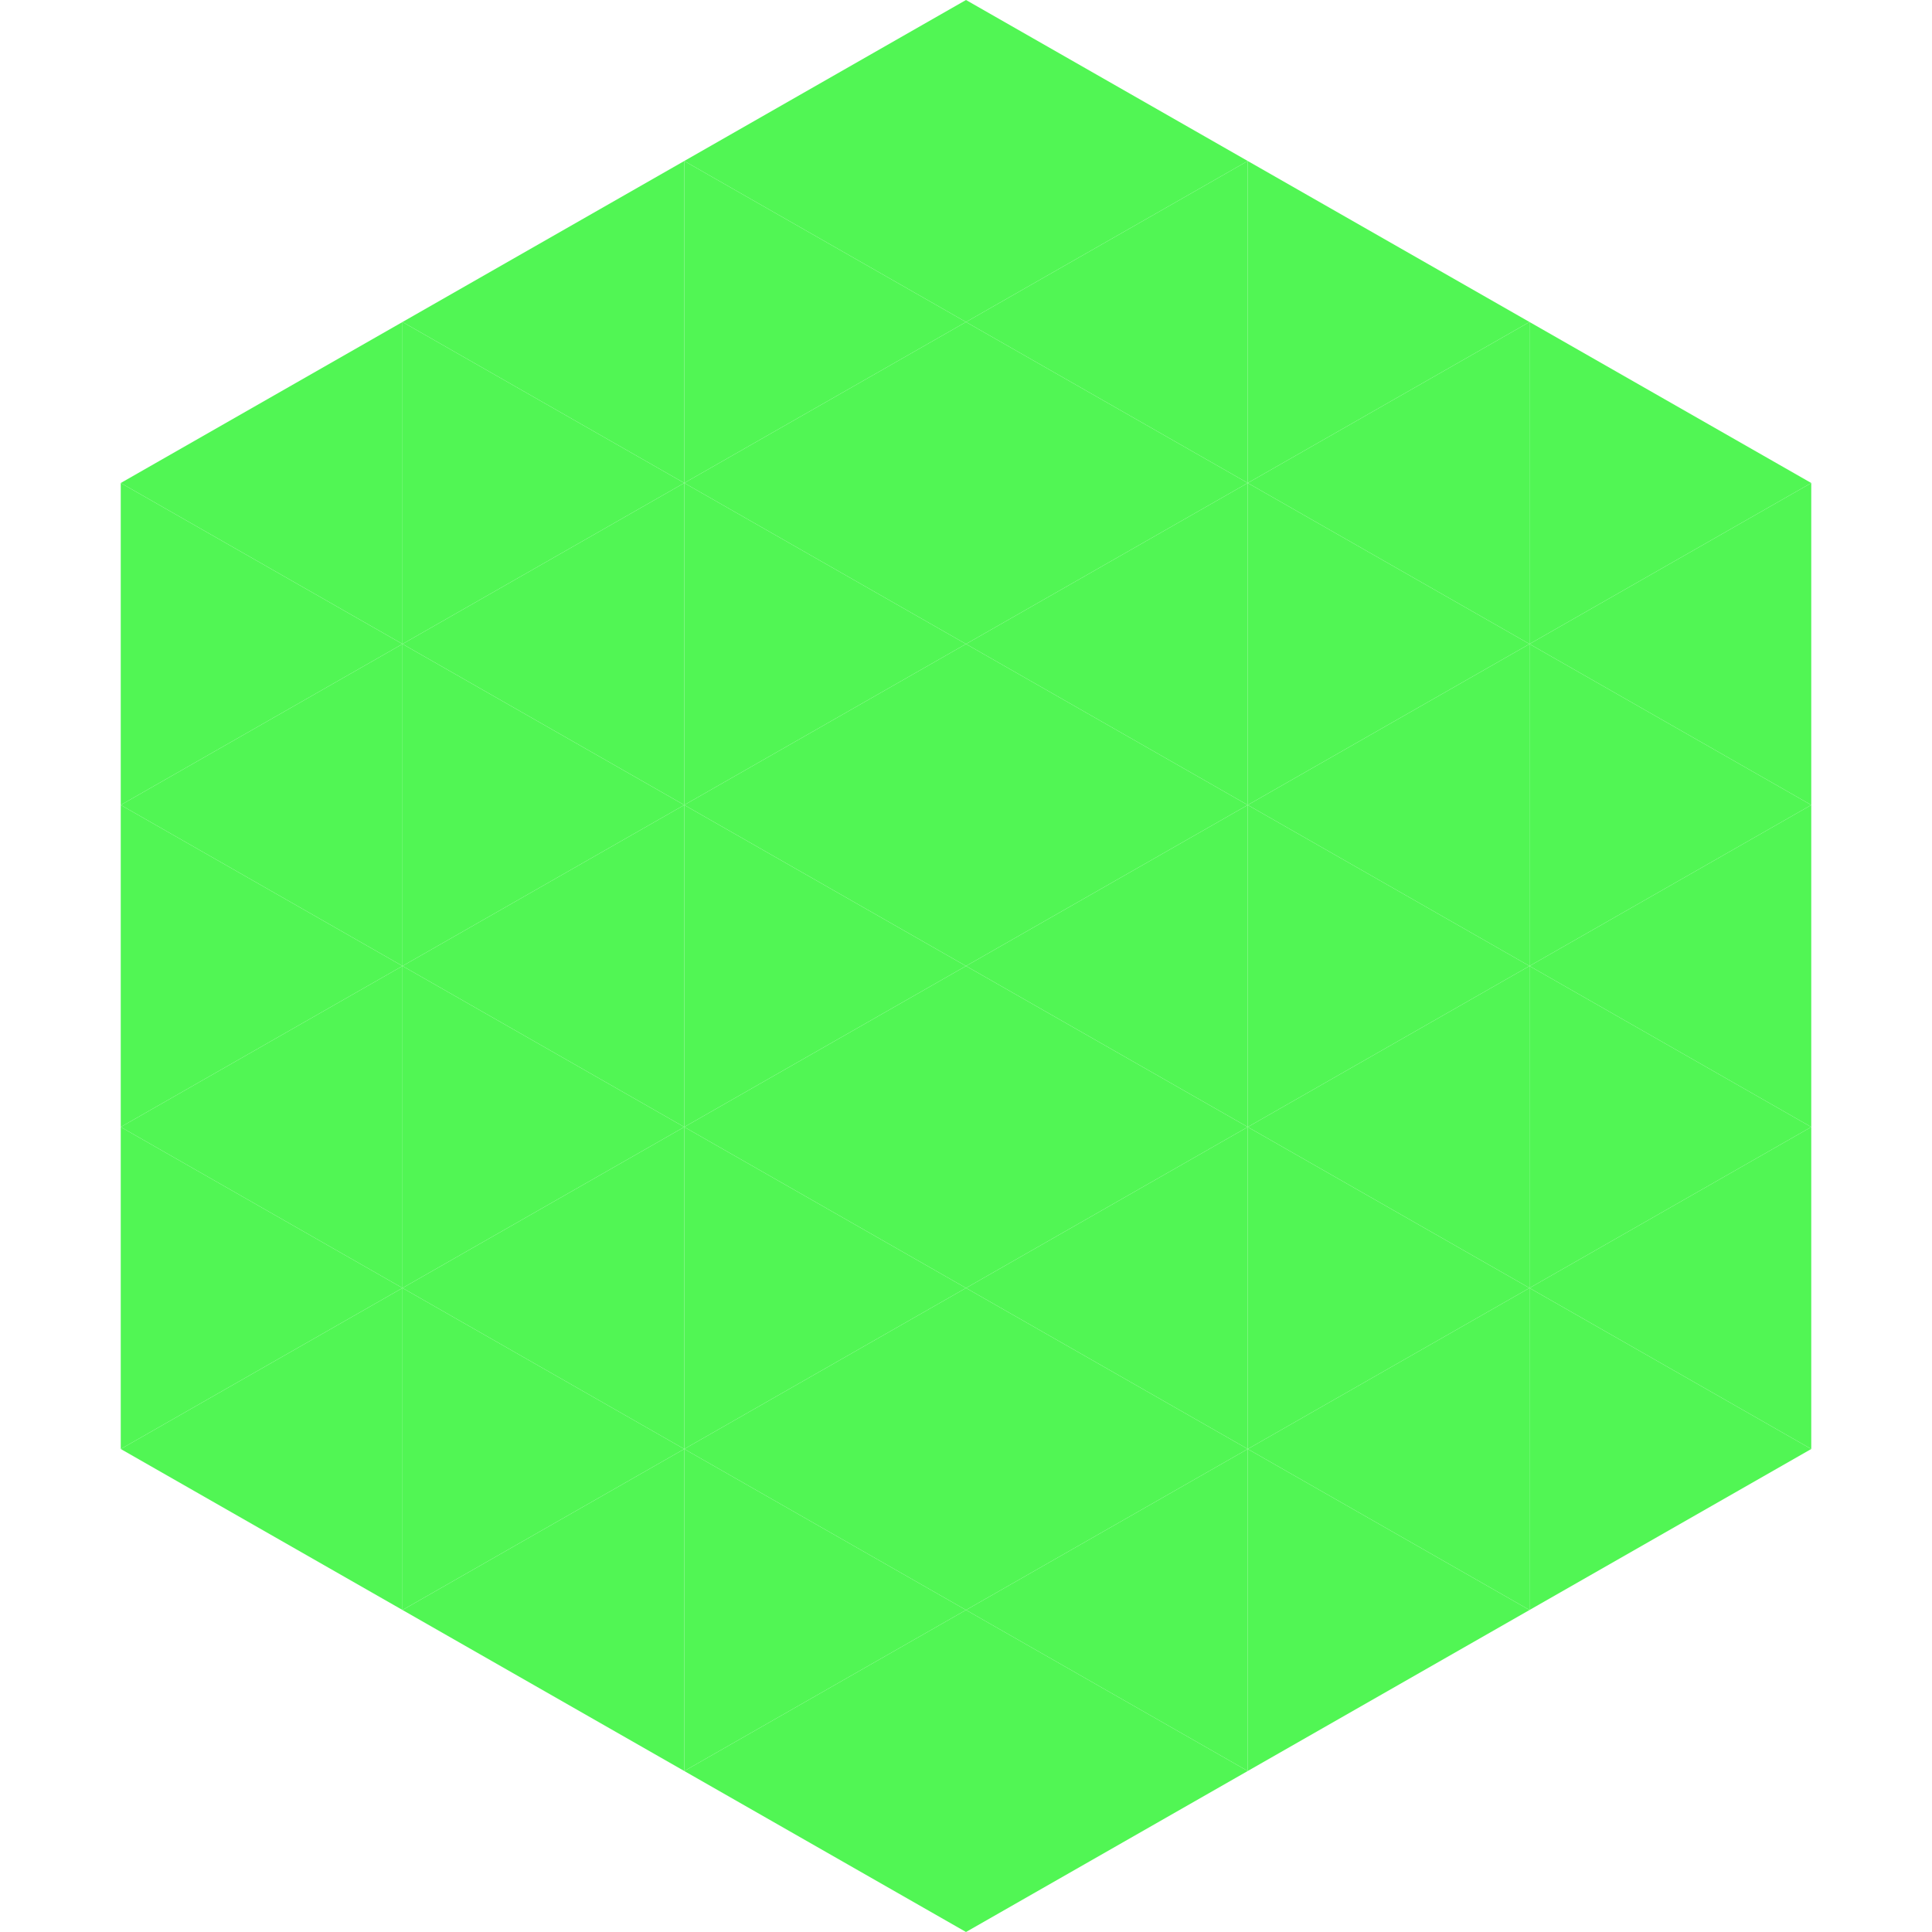 <?xml version="1.0"?>
<!-- Generated by SVGo -->
<svg width="240" height="240"
     xmlns="http://www.w3.org/2000/svg"
     xmlns:xlink="http://www.w3.org/1999/xlink">
<polygon points="50,40 15,60 50,80" style="fill:rgb(81,246,84)" />
<polygon points="190,40 225,60 190,80" style="fill:rgb(81,246,84)" />
<polygon points="15,60 50,80 15,100" style="fill:rgb(81,246,84)" />
<polygon points="225,60 190,80 225,100" style="fill:rgb(81,246,84)" />
<polygon points="50,80 15,100 50,120" style="fill:rgb(81,246,84)" />
<polygon points="190,80 225,100 190,120" style="fill:rgb(81,246,84)" />
<polygon points="15,100 50,120 15,140" style="fill:rgb(81,246,84)" />
<polygon points="225,100 190,120 225,140" style="fill:rgb(81,246,84)" />
<polygon points="50,120 15,140 50,160" style="fill:rgb(81,246,84)" />
<polygon points="190,120 225,140 190,160" style="fill:rgb(81,246,84)" />
<polygon points="15,140 50,160 15,180" style="fill:rgb(81,246,84)" />
<polygon points="225,140 190,160 225,180" style="fill:rgb(81,246,84)" />
<polygon points="50,160 15,180 50,200" style="fill:rgb(81,246,84)" />
<polygon points="190,160 225,180 190,200" style="fill:rgb(81,246,84)" />
<polygon points="15,180 50,200 15,220" style="fill:rgb(255,255,255); fill-opacity:0" />
<polygon points="225,180 190,200 225,220" style="fill:rgb(255,255,255); fill-opacity:0" />
<polygon points="50,0 85,20 50,40" style="fill:rgb(255,255,255); fill-opacity:0" />
<polygon points="190,0 155,20 190,40" style="fill:rgb(255,255,255); fill-opacity:0" />
<polygon points="85,20 50,40 85,60" style="fill:rgb(81,246,84)" />
<polygon points="155,20 190,40 155,60" style="fill:rgb(81,246,84)" />
<polygon points="50,40 85,60 50,80" style="fill:rgb(81,246,84)" />
<polygon points="190,40 155,60 190,80" style="fill:rgb(81,246,84)" />
<polygon points="85,60 50,80 85,100" style="fill:rgb(81,246,84)" />
<polygon points="155,60 190,80 155,100" style="fill:rgb(81,246,84)" />
<polygon points="50,80 85,100 50,120" style="fill:rgb(81,246,84)" />
<polygon points="190,80 155,100 190,120" style="fill:rgb(81,246,84)" />
<polygon points="85,100 50,120 85,140" style="fill:rgb(81,246,84)" />
<polygon points="155,100 190,120 155,140" style="fill:rgb(81,246,84)" />
<polygon points="50,120 85,140 50,160" style="fill:rgb(81,246,84)" />
<polygon points="190,120 155,140 190,160" style="fill:rgb(81,246,84)" />
<polygon points="85,140 50,160 85,180" style="fill:rgb(81,246,84)" />
<polygon points="155,140 190,160 155,180" style="fill:rgb(81,246,84)" />
<polygon points="50,160 85,180 50,200" style="fill:rgb(81,246,84)" />
<polygon points="190,160 155,180 190,200" style="fill:rgb(81,246,84)" />
<polygon points="85,180 50,200 85,220" style="fill:rgb(81,246,84)" />
<polygon points="155,180 190,200 155,220" style="fill:rgb(81,246,84)" />
<polygon points="120,0 85,20 120,40" style="fill:rgb(81,246,84)" />
<polygon points="120,0 155,20 120,40" style="fill:rgb(81,246,84)" />
<polygon points="85,20 120,40 85,60" style="fill:rgb(81,246,84)" />
<polygon points="155,20 120,40 155,60" style="fill:rgb(81,246,84)" />
<polygon points="120,40 85,60 120,80" style="fill:rgb(81,246,84)" />
<polygon points="120,40 155,60 120,80" style="fill:rgb(81,246,84)" />
<polygon points="85,60 120,80 85,100" style="fill:rgb(81,246,84)" />
<polygon points="155,60 120,80 155,100" style="fill:rgb(81,246,84)" />
<polygon points="120,80 85,100 120,120" style="fill:rgb(81,246,84)" />
<polygon points="120,80 155,100 120,120" style="fill:rgb(81,246,84)" />
<polygon points="85,100 120,120 85,140" style="fill:rgb(81,246,84)" />
<polygon points="155,100 120,120 155,140" style="fill:rgb(81,246,84)" />
<polygon points="120,120 85,140 120,160" style="fill:rgb(81,246,84)" />
<polygon points="120,120 155,140 120,160" style="fill:rgb(81,246,84)" />
<polygon points="85,140 120,160 85,180" style="fill:rgb(81,246,84)" />
<polygon points="155,140 120,160 155,180" style="fill:rgb(81,246,84)" />
<polygon points="120,160 85,180 120,200" style="fill:rgb(81,246,84)" />
<polygon points="120,160 155,180 120,200" style="fill:rgb(81,246,84)" />
<polygon points="85,180 120,200 85,220" style="fill:rgb(81,246,84)" />
<polygon points="155,180 120,200 155,220" style="fill:rgb(81,246,84)" />
<polygon points="120,200 85,220 120,240" style="fill:rgb(81,246,84)" />
<polygon points="120,200 155,220 120,240" style="fill:rgb(81,246,84)" />
<polygon points="85,220 120,240 85,260" style="fill:rgb(255,255,255); fill-opacity:0" />
<polygon points="155,220 120,240 155,260" style="fill:rgb(255,255,255); fill-opacity:0" />
</svg>
